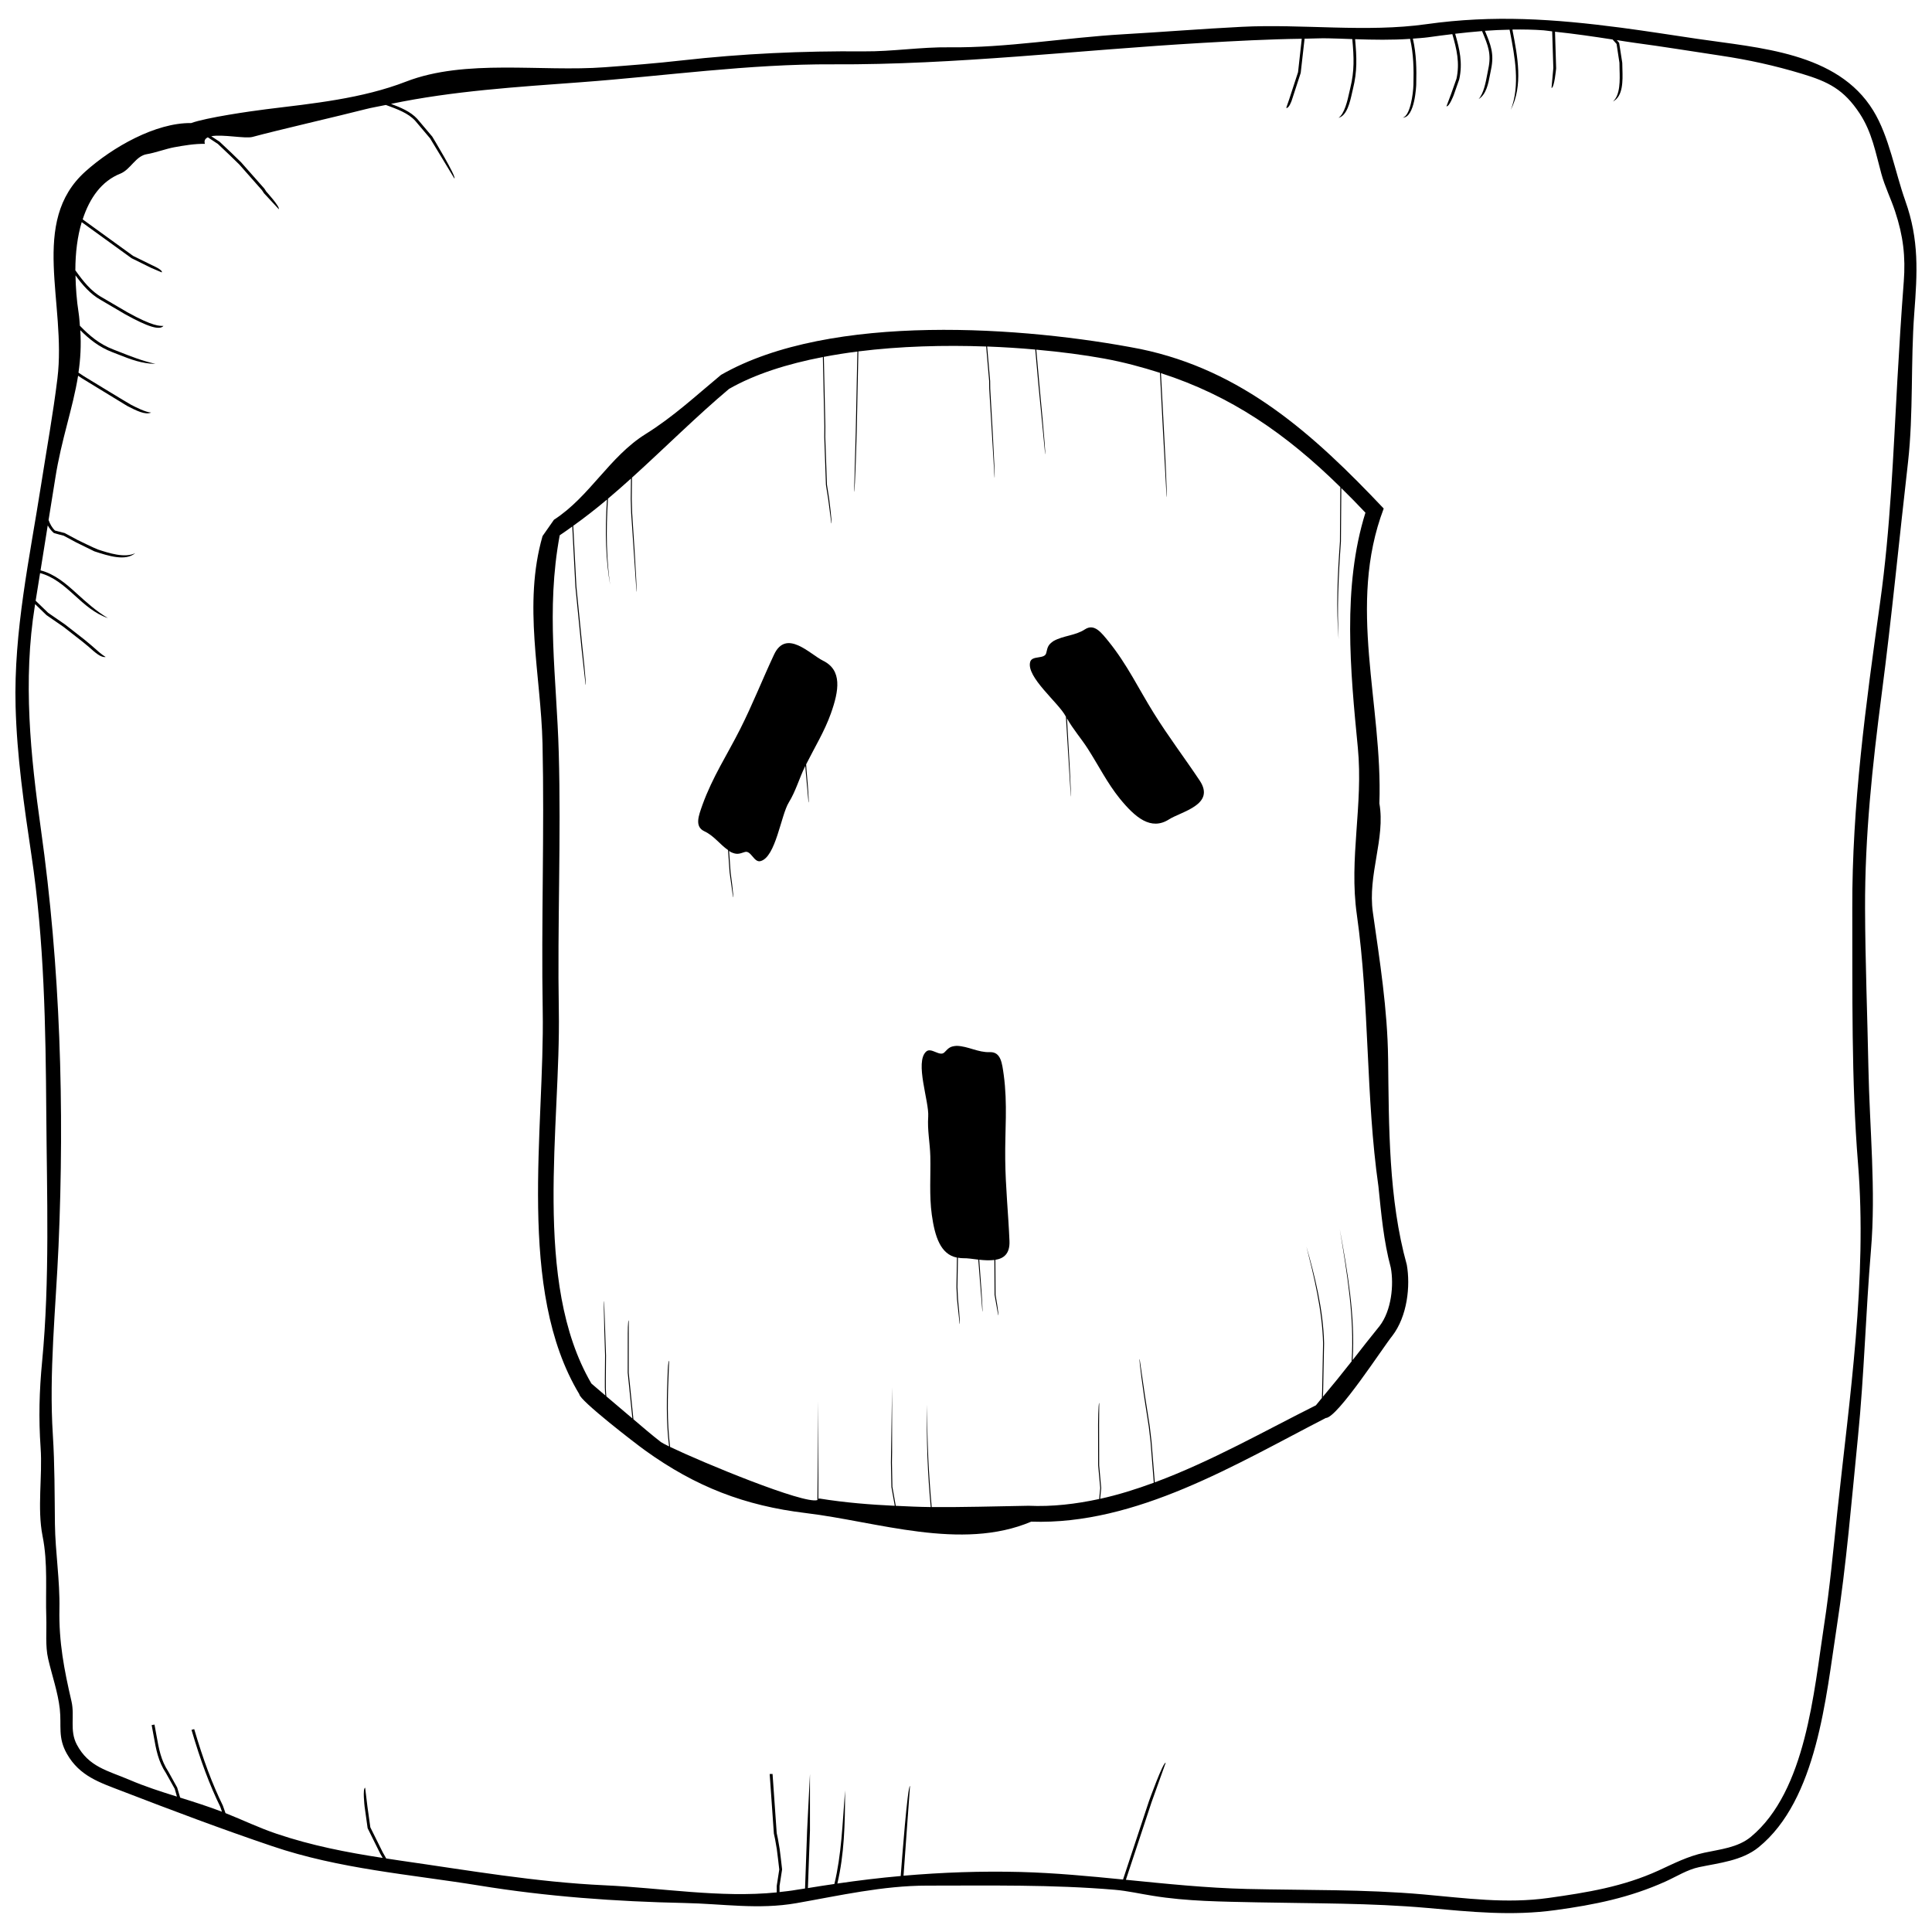 <?xml version="1.0" encoding="UTF-8"?>
<!-- Uploaded to: ICON Repo, www.svgrepo.com, Generator: ICON Repo Mixer Tools -->
<svg width="800px" height="800px" version="1.1" viewBox="144 144 512 512" xmlns="http://www.w3.org/2000/svg">
 <defs>
  <clipPath id="a">
   <path d="m148.09 148.09h503.81v502.91h-503.81z"/>
  </clipPath>
 </defs>
 <g clip-path="url(#a)">
  <path d="m648.93 197.22c-2.738-7.668-4.273-17.039-8.5-23.918-9.5-15.508-30.328-16.586-46.699-19.02-6.715-0.996-13.43-2.055-20.168-2.949-17.695-2.309-33.699-3.434-51.527-0.93-15.902 2.254-32.965-0.117-48.996 0.707-10.504 0.527-21 1.379-31.512 1.98-15.043 0.871-30.855 3.625-45.863 3.445-7.66-0.098-15.152 1.141-22.75 1.078-16.258-0.133-32.145 0.59-48.281 2.406-6.797 0.773-13.555 1.297-20.367 1.801-16.898 1.266-36.902-2.293-52.66 3.805-11.66 4.519-24.598 5.793-37.055 7.324-4.273 0.531-15.863 2.203-19.891 3.664-9.395-0.129-20.852 6.394-28.012 12.816-14.961 13.398-4.981 34.949-7.43 54.879-1.145 9.355-2.844 18.664-4.297 27.984-3.066 19.578-7.316 39.023-6.789 58.941 0.352 13.223 2.242 26.277 4.191 39.336 3.41 22.75 3.781 45.574 3.945 68.547 0.156 21.535 0.953 44.195-1.102 65.672-0.758 7.832-0.945 15.043-0.402 22.898 0.527 7.555-0.953 15.996 0.52 23.398 1.445 7.215 0.746 14.301 0.984 21.582 0.125 3.527-0.305 7.527 0.5 10.957 0.996 4.332 2.59 8.852 3.082 13.273 0.492 4.519-0.582 7.539 1.883 11.883 3.371 5.934 8.688 7.602 14.664 9.902 13.168 5.078 26.359 10.051 39.746 14.574 17.82 6.051 36.387 7.445 54.848 10.43 17.918 2.926 36.223 4.242 54.418 4.629 10.145 0.199 19.543 1.809 29.664 0.039 11.449-2.016 22.941-4.644 34.602-4.644 16.617 0 33.164-0.305 49.75 1.102 3.352 0.281 6.715 1.066 10.043 1.586 9.148 1.496 18.426 1.539 27.656 1.742 15.105 0.312 30.016 0.156 45.066 1.48 11.645 1.035 22.422 2.188 34.125 0.566 10.266-1.406 19.547-3.281 29.055-7.562 2.91-1.309 5.777-3.156 8.902-3.812 5.301-1.117 11.344-1.691 15.746-5.242 15.551-12.594 17.875-39.914 20.719-58.25 2.59-16.742 3.961-33.691 5.648-50.562 1.652-16.465 2.055-32.957 3.438-49.406 1.355-15.996-0.355-32.293-0.672-48.379-0.277-14.062-0.84-28.117-0.887-42.18-0.066-19.242 1.934-37.855 4.406-56.883 2.68-20.48 4.629-40.98 6.984-61.48 1.445-12.914 0.672-26.426 1.652-39.469 0.809-10.672 1.328-19.379-2.379-29.742zm-0.418 21.469c-0.672 8.762-1.207 17.508-1.703 26.277-1.102 19.75-1.816 39.031-4.57 58.734-3.758 26.867-7.453 53.828-7.363 81.023 0.066 22.258-0.281 45.426 1.52 67.652 2.465 30.434-2.254 61.988-5.488 92.293-1.07 10.051-1.973 20.098-3.519 30.082-2.688 17.426-4.75 43.891-19.383 56.031-3.438 2.859-8.152 3.297-12.344 4.207-4.391 0.945-8.012 2.828-12.09 4.699-9.438 4.316-18.977 5.852-29.137 7.281-11.332 1.594-21.945 0.066-33.238-0.93-15.59-1.379-31.094-1.078-46.727-1.445-10.777-0.262-21.438-1.371-32.098-2.434l6.805-20.562 3.746-10.453c-0.699-0.254-4.445 10.207-4.445 10.207l-6.863 20.738c-9-0.895-18-1.75-27.113-1.996-10.496-0.27-20.801 0.105-31.059 0.988l1.719-23.785c-0.648 0-2.121 19.305-2.465 23.867-5.59 0.492-11.188 1.176-16.785 1.988 1.809-7.734 2.039-15.5 2.039-24.699-0.699 9.27-0.969 17.078-2.828 24.82-2.336 0.344-4.676 0.691-7.019 1.086l0.543-15.262v-14.977l-0.75 14.977-0.551 15.371c-0.758 0.133-1.512 0.215-2.269 0.352-1.48 0.262-2.984 0.426-4.488 0.59v-1.637l0.676-4.363-0.336-2.918-0.312-2.508-0.469-2.719-0.312-1.473c0-0.023-1.102-15.676-1.102-15.676l-0.758 0.016 1.109 15.773c0 0.023 0.328 1.539 0.328 1.539l0.453 2.606 0.32 2.582 0.328 2.805-0.672 4.348v1.719c-14.926 1.512-30.633-1.199-45.566-1.883-18.305-0.84-36.098-3.961-54.238-6.551-1.242-0.172-2.457-0.379-3.684-0.559l-0.922-1.629-3.289-6.625-0.773-5.523-0.602-4.973c-0.715 0.172-0.141 5.012-0.141 5.012l0.797 5.711 3.356 6.773 0.633 1.109c-9.543-1.465-18.82-3.262-28.094-6.394-4.66-1.57-9.008-3.672-13.562-5.481-0.016-0.051-0.039-0.113-0.051-0.156l-0.637-1.816c-2.828-5.785-5.172-12.043-7.602-20.285l-0.715 0.199c2.426 8.27 4.793 14.574 7.629 20.398 0 0.008 0.277 0.789 0.445 1.297-3.672-1.414-7.379-2.582-11.078-3.746-0.09-0.32-0.195-0.582-0.281-0.938l-0.508-1.727-2.344-4.227c-1.973-3-2.508-6.031-3.133-9.516l-0.543-2.949-0.746 0.141 0.543 2.926c0.633 3.574 1.184 6.664 3.246 9.797l2.316 4.144c0 0.008 0.453 1.578 0.453 1.578 0.039 0.156 0.09 0.336 0.125 0.5-4.215-1.316-8.434-2.664-12.602-4.453-5.688-2.426-10.777-3.371-13.93-9.352-1.965-3.738-0.492-7.512-1.398-11.434-1.957-8.418-3.371-15.773-3.199-24.461 0.156-7.629-1.094-15.043-1.191-22.555-0.09-7.922-0.051-15.707-0.551-23.621-1.051-16.391 0.781-33.508 1.504-49.965 1.602-36.754 0.469-73.973-4.644-110.35-2.785-19.75-4.816-39.574-1.621-59.418 0.023-0.133 0.043-0.27 0.066-0.402l3.008 2.91 4.504 3.106 5.012 3.91 1.703 1.406c1.719 1.539 3.231 2.894 4.465 2.672-1.004-0.582-2.406-1.84-3.328-2.672l-0.656-0.566-1.703-1.414-5.074-3.961-4.488-3.098-3.305-3.199c0.395-2.441 0.781-4.883 1.176-7.324 3.535 0.938 6.297 3.305 9.133 5.887 2.637 2.398 5.367 4.867 8.836 6.031-3.082-1.809-5.746-4.227-8.328-6.574-2.805-2.555-5.746-5.086-9.52-6.066 0.641-3.969 1.273-7.934 1.906-11.91 0.426 0.746 0.945 1.422 1.621 2.012 0.172 0.09 2.606 0.707 2.606 0.707-0.016-0.008 3.297 1.773 3.297 1.773l4.816 2.367c3.738 1.223 8.293 2.695 10.855 0.477-2.731 1.391-7.035-0.016-9.887-0.953-0.738-0.238-5.41-2.531-5.41-2.531l-3.41-1.832c-0.023-0.008-2.566-0.664-2.566-0.664-0.773-0.723-1.305-1.703-1.699-2.785 0.59-3.684 1.191-7.356 1.773-11.039 1.609-10.316 4.652-18.484 6.051-27.199l1.133 0.75 11.887 7.258c2.309 1.184 4.801 2.473 6.328 1.75-1.52-0.113-3.902-1.34-5.336-2.078-0.664-0.336-12.461-7.539-12.461-7.539l-1.453-0.961c0.527-3.566 0.746-7.281 0.484-11.25 2.367 2.359 4.941 4.461 8.5 5.828l1.652 0.641c3.172 1.25 6.164 2.426 9.758 2.449-3.445-0.766-6.371-1.922-9.477-3.148l-1.66-0.648c-3.766-1.445-6.344-3.684-8.883-6.305-0.098-1.117-0.148-2.203-0.328-3.371-0.535-3.434-0.773-6.758-0.832-9.977 1.867 2.555 3.922 4.973 6.699 6.516l6.379 3.746c6.141 3.418 9.207 4.34 10.234 3.133-0.969-0.008-2.672 0.215-9.602-3.641-0.27-0.16-6.648-3.894-6.648-3.894-2.969-1.645-5.098-4.391-7.102-7.199 0.008-4.676 0.559-9 1.684-12.766l0.277 0.199 12.926 9.355 5.18 2.555 2.848 1.215c0.32-0.672-2.566-1.898-2.566-1.898l-5.043-2.481-12.898-9.336-0.465-0.348c1.875-5.769 5.094-10.168 9.945-12.098 2.762-1.094 4.074-4.699 7.066-5.176 2.121-0.34 5.144-1.449 7.234-1.828 2.637-0.477 5.418-0.953 8.145-0.906-0.281-0.898 0.105-1.402 0.781-1.73l2.656 1.75 3.023 2.867 2.664 2.59 6.008 6.812 0.527 0.797 3.93 4.234c0.328-0.672-3.305-4.652-3.305-4.652l-0.531-0.812-6.144-6.953-2.609-2.539-3.113-2.934-2.203-1.449c3-0.582 8.992 0.707 10.949 0.18 6.051-1.66 23.762-5.746 29.836-7.324 1.801-0.469 3.664-0.75 5.488-1.145l0.195 0.074c2.805 1.027 5.719 2.078 7.586 4.117l3.938 4.66 6.438 10.637c0.672-0.328-5.859-11.098-5.859-11.098l-3.977-4.699c-1.773-1.934-4.438-3.039-6.961-3.977 16.391-3.434 33.5-4.488 50.359-5.738 22.258-1.652 44.434-4.859 66.773-4.742 32.508 0.172 65.258-3.797 97.758-5.672 8.828-0.508 17.629-0.988 26.473-1.102l-0.984 8.852-2.383 7.297-0.75 2.172c0.707 0.238 1.445-1.93 1.445-1.93l2.391-7.332 1.027-9.074c2.055-0.023 4.117-0.148 6.18-0.105 2.144 0.043 4.305 0.133 6.469 0.207 0.438 4.875 0.594 8.391-0.543 13.004l-0.246 1.078c-0.469 2.16-1.289 5.762-2.867 6.781 2.242-0.551 3.051-4.199 3.59-6.617l0.246-1.066c1.152-4.699 1.004-8.254 0.559-13.16 4.859 0.172 9.746 0.246 14.574-0.082 0.93 4.117 0.988 7.957 0.887 12.113-0.066 2.547-0.871 8.293-2.836 8.77 3.262-0.023 3.574-8.664 3.574-8.746 0.105-4.168 0.051-8.047-0.887-12.199 1.363-0.105 2.723-0.18 4.078-0.363 2.113-0.297 4.242-0.574 6.379-0.828 1.152 4.004 2.023 7.609 1.094 11.836l-1.422 4.019-1.227 3.262c0.723 0.195 1.922-2.969 1.922-2.969l1.461-4.16c0.969-4.356 0.09-8.039-1.078-12.09 2.367-0.281 4.75-0.512 7.125-0.707l0.074 0.18c1.512 3.648 2.426 5.852 1.594 9.781l-0.277 1.43c-0.426 2.254-0.945 5.07-2.293 6.625 2.023-1.223 2.582-4.141 3.016-6.492l0.277-1.398c0.879-4.16-0.113-6.551-1.629-10.199 2.172-0.164 4.356-0.254 6.535-0.297l0.09 0.445c1.297 6.676 2.746 14.254 0.246 20.77 3.269-6.438 1.785-14.121 0.469-20.91l-0.051-0.34c2.777-0.043 5.555 0 8.316 0.207 0.746 0.059 1.473 0.199 2.219 0.277l0.305 9.699-0.48 5.301c0.75 0.008 1.223-5.195 1.223-5.195l-0.297-9.715c5.098 0.535 10.176 1.273 15.262 2.062l1.051 1.176 0.758 4.988 0.031 1.734c0.098 2.875 0.207 6.832-1.758 8.539 2.723-1.398 2.606-5.539 2.516-8.562l-0.039-1.703-0.828-5.297-0.633-0.715c1.535 0.23 3.066 0.492 4.602 0.699 7.637 1.012 15.27 2.277 22.883 3.41 7.481 1.117 14.375 2.637 21.594 4.816 6.969 2.098 11.086 4.125 15.305 10.527 3.269 4.981 4.199 10.332 5.738 15.961 0.922 3.41 2.539 6.609 3.641 9.969 2.156 6.496 2.805 11.961 2.297 18.684z"/>
 </g>
 <path d="m362.11 319.09c-3.453-1.699-9.746-8.566-12.996-1.586-3.059 6.527-5.656 13.152-8.957 19.699-3.469 6.871-7.309 12.664-9.984 20.047-0.988 2.836-2.211 5.777 0.5 7.051 2.5 1.152 4.066 3.445 6.269 4.981l0.41 5.902 0.914 6.617c0.262-0.023-0.656-6.672-0.656-6.672l-0.395-5.644c0.156 0.105 0.297 0.238 0.469 0.328 1.555 0.699 2.106 0.508 3.656-0.008 1.703-0.59 2.434 2.859 4.207 2.398 4.043-1.051 5.391-12.133 7.496-15.551 1.855-3.016 2.754-6.371 4.309-9.551 0.016-0.039 0.039-0.074 0.059-0.113l0.051 0.766 0.805 8.926c0.254-0.043-0.551-8.941-0.551-8.941l-0.074-1.191c2.227-4.453 4.856-8.719 6.535-13.43 2.188-6.113 3.051-11.523-2.066-14.027z"/>
 <path d="m511.86 424.53c-0.156-13.059-2.203-25.84-4.035-38.727-1.422-9.977 3.352-19.617 1.727-28.883 0.914-26.293-8.629-52.43 1.145-78.156-18.566-19.629-37.387-36.648-64.48-42.27-30.305-5.91-82.027-9.82-111.13 6.848-6.715 5.562-12.566 11.055-20.012 15.699-9.559 5.957-14.801 16.586-24.27 22.699l-3.023 4.324c-5.234 18.223-0.445 36.738-0.008 55.012 0.52 23.492-0.355 47.195 0.051 70.773 0.543 31.48-7.012 73.906 9.707 101.64 0.031 1.609 14.805 13.004 17.441 14.895 13.379 9.625 26.367 14.648 42.633 16.602 18.828 2.25 41.152 10.125 59.68 2.269 27.863 0.945 54.344-15.281 78.059-27.469 3.125-0.051 15.281-18.91 17.605-21.738 4.035-5.242 4.848-13.242 3.871-18.848-4.859-17.441-4.742-36.789-4.957-54.676zm-2.277 70.906c-2.418 2.957-4.766 5.984-7.117 9 0.707-11.656-1.332-23.344-3.418-34.727 1.891 11.5 3.922 23.324 3.141 35.07-2.488 3.18-5.023 6.297-7.602 9.371l0.051-1.363 0.254-12.812c-0.207-8.977-2.488-18-4.684-25.629 1.941 7.699 4.199 16.699 4.422 25.629l-0.254 12.797-0.066 1.703c-0.535 0.641-1.043 1.316-1.586 1.949-13.367 6.68-27.734 14.871-42.695 20.418l-0.871-10.859-0.469-4.019-1.258-8.039-1.414-9.773c-0.27 0.016 1.16 9.812 1.16 9.812l1.25 8.023 0.477 4.027 0.863 10.922c-4.691 1.727-9.426 3.215-14.219 4.266l0.277-2.836c0-0.008-0.535-6.016-0.535-6.016l-0.023-10.801 0.043-5.762c-0.262 0-0.305 5.754-0.305 5.754l0.023 10.816 0.543 6-0.281 2.894c-6.18 1.34-12.434 2.078-18.746 1.793-8.961 0.156-17.293 0.41-25.637 0.344-0.797-8.582-1.242-17.656-1.199-27.141-0.27 9.477 0.156 18.566 0.945 27.141-3.059-0.031-6.172-0.18-9.262-0.328l-0.051-0.254-0.848-4.785-0.125-6.434 0.043-2.746v-17.242l-0.305 19.988 0.125 6.469 0.855 4.809 0.039 0.188c-6.477-0.312-13.051-0.812-20.105-1.949 0 0.082-0.113 0.098-0.148 0.156v-25.938l-0.254 26.211c-3.477 1.191-30.551-10.004-39.039-14.086-0.848-6.828-0.641-13.414-0.355-20.332l0.098-2.492c-0.262-0.008-0.355 2.488-0.355 2.488-0.277 6.887-0.484 13.43 0.344 20.203-1.094-0.535-1.891-0.953-2.16-1.152-2.473-1.922-4.875-3.977-7.289-6.039l-1.25-12.344 0.008-13.855c-0.254 0-0.254 3.469-0.254 3.469l-0.016 10.391 1.234 12.113c-2.293-1.957-4.602-3.879-6.894-5.852-0.164-1.453-0.156-2.934-0.141-4.57l0.051-6.289-0.5-14.398c-0.254 0.039 0.262 14.391 0.254 14.398l-0.059 6.289c-0.016 1.512-0.023 2.926 0.125 4.34-1.234-1.066-2.457-2.129-3.699-3.172-15.73-26.941-8.098-68.441-8.629-98.852-0.395-22.711 0.625-45.664-0.016-68.285-0.543-19.742-3.445-37.824 0.254-57.648 1.117-0.73 2.219-1.547 3.328-2.336l0.832 15.977 1.602 16.16 1.094 9.863c0.262-0.023-0.832-9.902-0.832-9.902l-1.602-16.141-0.84-16.133c3-2.152 5.984-4.465 8.934-6.953-0.551 8.664-0.305 16.16 0.855 22.621-0.953-6.543-1.152-14.098-0.582-22.859 2.047-1.727 4.078-3.512 6.098-5.336l-0.066 5.391 0.113 3.75 1.414 20.91c0.262-0.031-1.152-20.918-1.152-20.918l-0.113-3.75 0.066-5.621c8.727-7.898 17.262-16.414 25.719-23.516 6.863-3.93 15.477-6.641 24.871-8.449l0.395 18.418-0.023 2.754 0.438 12.691 0.602 3.789 0.832 6.453c0.262-0.016-0.574-6.5-0.574-6.5l-0.594-3.781-0.445-12.648 0.023-2.754-0.402-18.469c2.902-0.551 5.867-1.027 8.895-1.406l-0.438 21.387-0.434 15.789c0.262 0.008 0.691-15.781 0.691-15.781l0.438-21.434c11.094-1.391 22.801-1.699 33.871-1.297l0.789 9.141 0.023 2.016 1.406 23.648c0.262-0.031-1.145-23.656-1.145-23.656l-0.023-2.016-0.797-9.133c4.391 0.164 8.664 0.438 12.758 0.805l0.828 9.254 1.793 18.516c0.254-0.039-1.535-18.52-1.535-18.52l-0.82-9.223c6.582 0.594 12.684 1.398 17.918 2.352 5.285 0.961 10.152 2.293 14.859 3.789l0.773 14.875 0.984 18.059c0.262-0.023-0.723-18.074-0.723-18.074l-0.773-14.77c18.543 5.969 33.188 16.078 47.539 30.188l-0.098 14.41c-0.684 9.574-1.004 17.645-0.355 25.938-0.395-8.293-0.074-16.355 0.609-25.914l0.105-14.168c2.129 2.098 4.258 4.242 6.394 6.519-6.148 19.617-3.996 41.969-2.016 62.27 1.473 15.297-2.391 29.316-0.262 44.254 3.394 23.984 2.328 48.18 5.719 72.008 0.75 7.289 1.371 14.473 3.281 21.559 0.832 4.504 0.215 11.316-2.992 15.484z"/>
 <path d="m449.76 332.98c-4.078-6.543-7.012-12.832-11.949-18.953-1.906-2.328-3.773-4.891-6.297-3.238-2.562 1.691-5.719 1.617-8.344 3.106-1.406 0.977-1.539 1.539-1.898 3.133-0.395 1.758-3.715 0.594-4.25 2.344-1.199 3.996 7.578 10.906 9.41 14.488 0.016 0.023 0.031 0.043 0.043 0.066l1.297 21.172c0.172 0-0.527-12.594-1.012-20.727 1.609 2.902 3.789 5.336 5.582 8.152 2.785 4.356 5.121 9.043 8.398 13.094 4.109 5.039 8.27 8.59 13.078 5.516 3.254-2.07 12.379-3.871 8.113-10.273-3.996-6.004-8.309-11.66-12.172-17.879z"/>
 <path d="m410 428.86c-0.434-2.977-0.691-6.148-3.699-6.031-3.066 0.125-5.723-1.578-8.746-1.668-1.711 0.105-2.121 0.512-3.246 1.699-1.25 1.309-3.5-1.406-4.859-0.188-3.098 2.793 0.82 13.242 0.535 17.254-0.254 3.535 0.469 6.938 0.559 10.461 0.125 5.168-0.32 10.391 0.395 15.559 0.805 5.738 2.293 10.473 6.664 11.332l-0.133 7.801 0.148 3.195 0.691 6.617c0.246-0.074-0.434-6.625-0.434-6.625l-0.148-3.199 0.133-7.766c0.453 0.074 0.902 0.156 1.406 0.141 1.059-0.031 2.481 0.188 3.988 0.371l1.086 13.801c0.18-0.031-0.438-8.574-0.832-13.777 1.363 0.156 2.754 0.223 4.012 0.066l0.051 9.246 0.961 5.426c0.246-0.105-0.699-5.426-0.699-5.426l-0.051-9.281c2.203-0.363 3.879-1.578 3.738-5.004-0.297-7.199-1.051-14.277-1.125-21.59-0.098-7.711 0.656-14.621-0.395-22.414z"/>
</svg>
